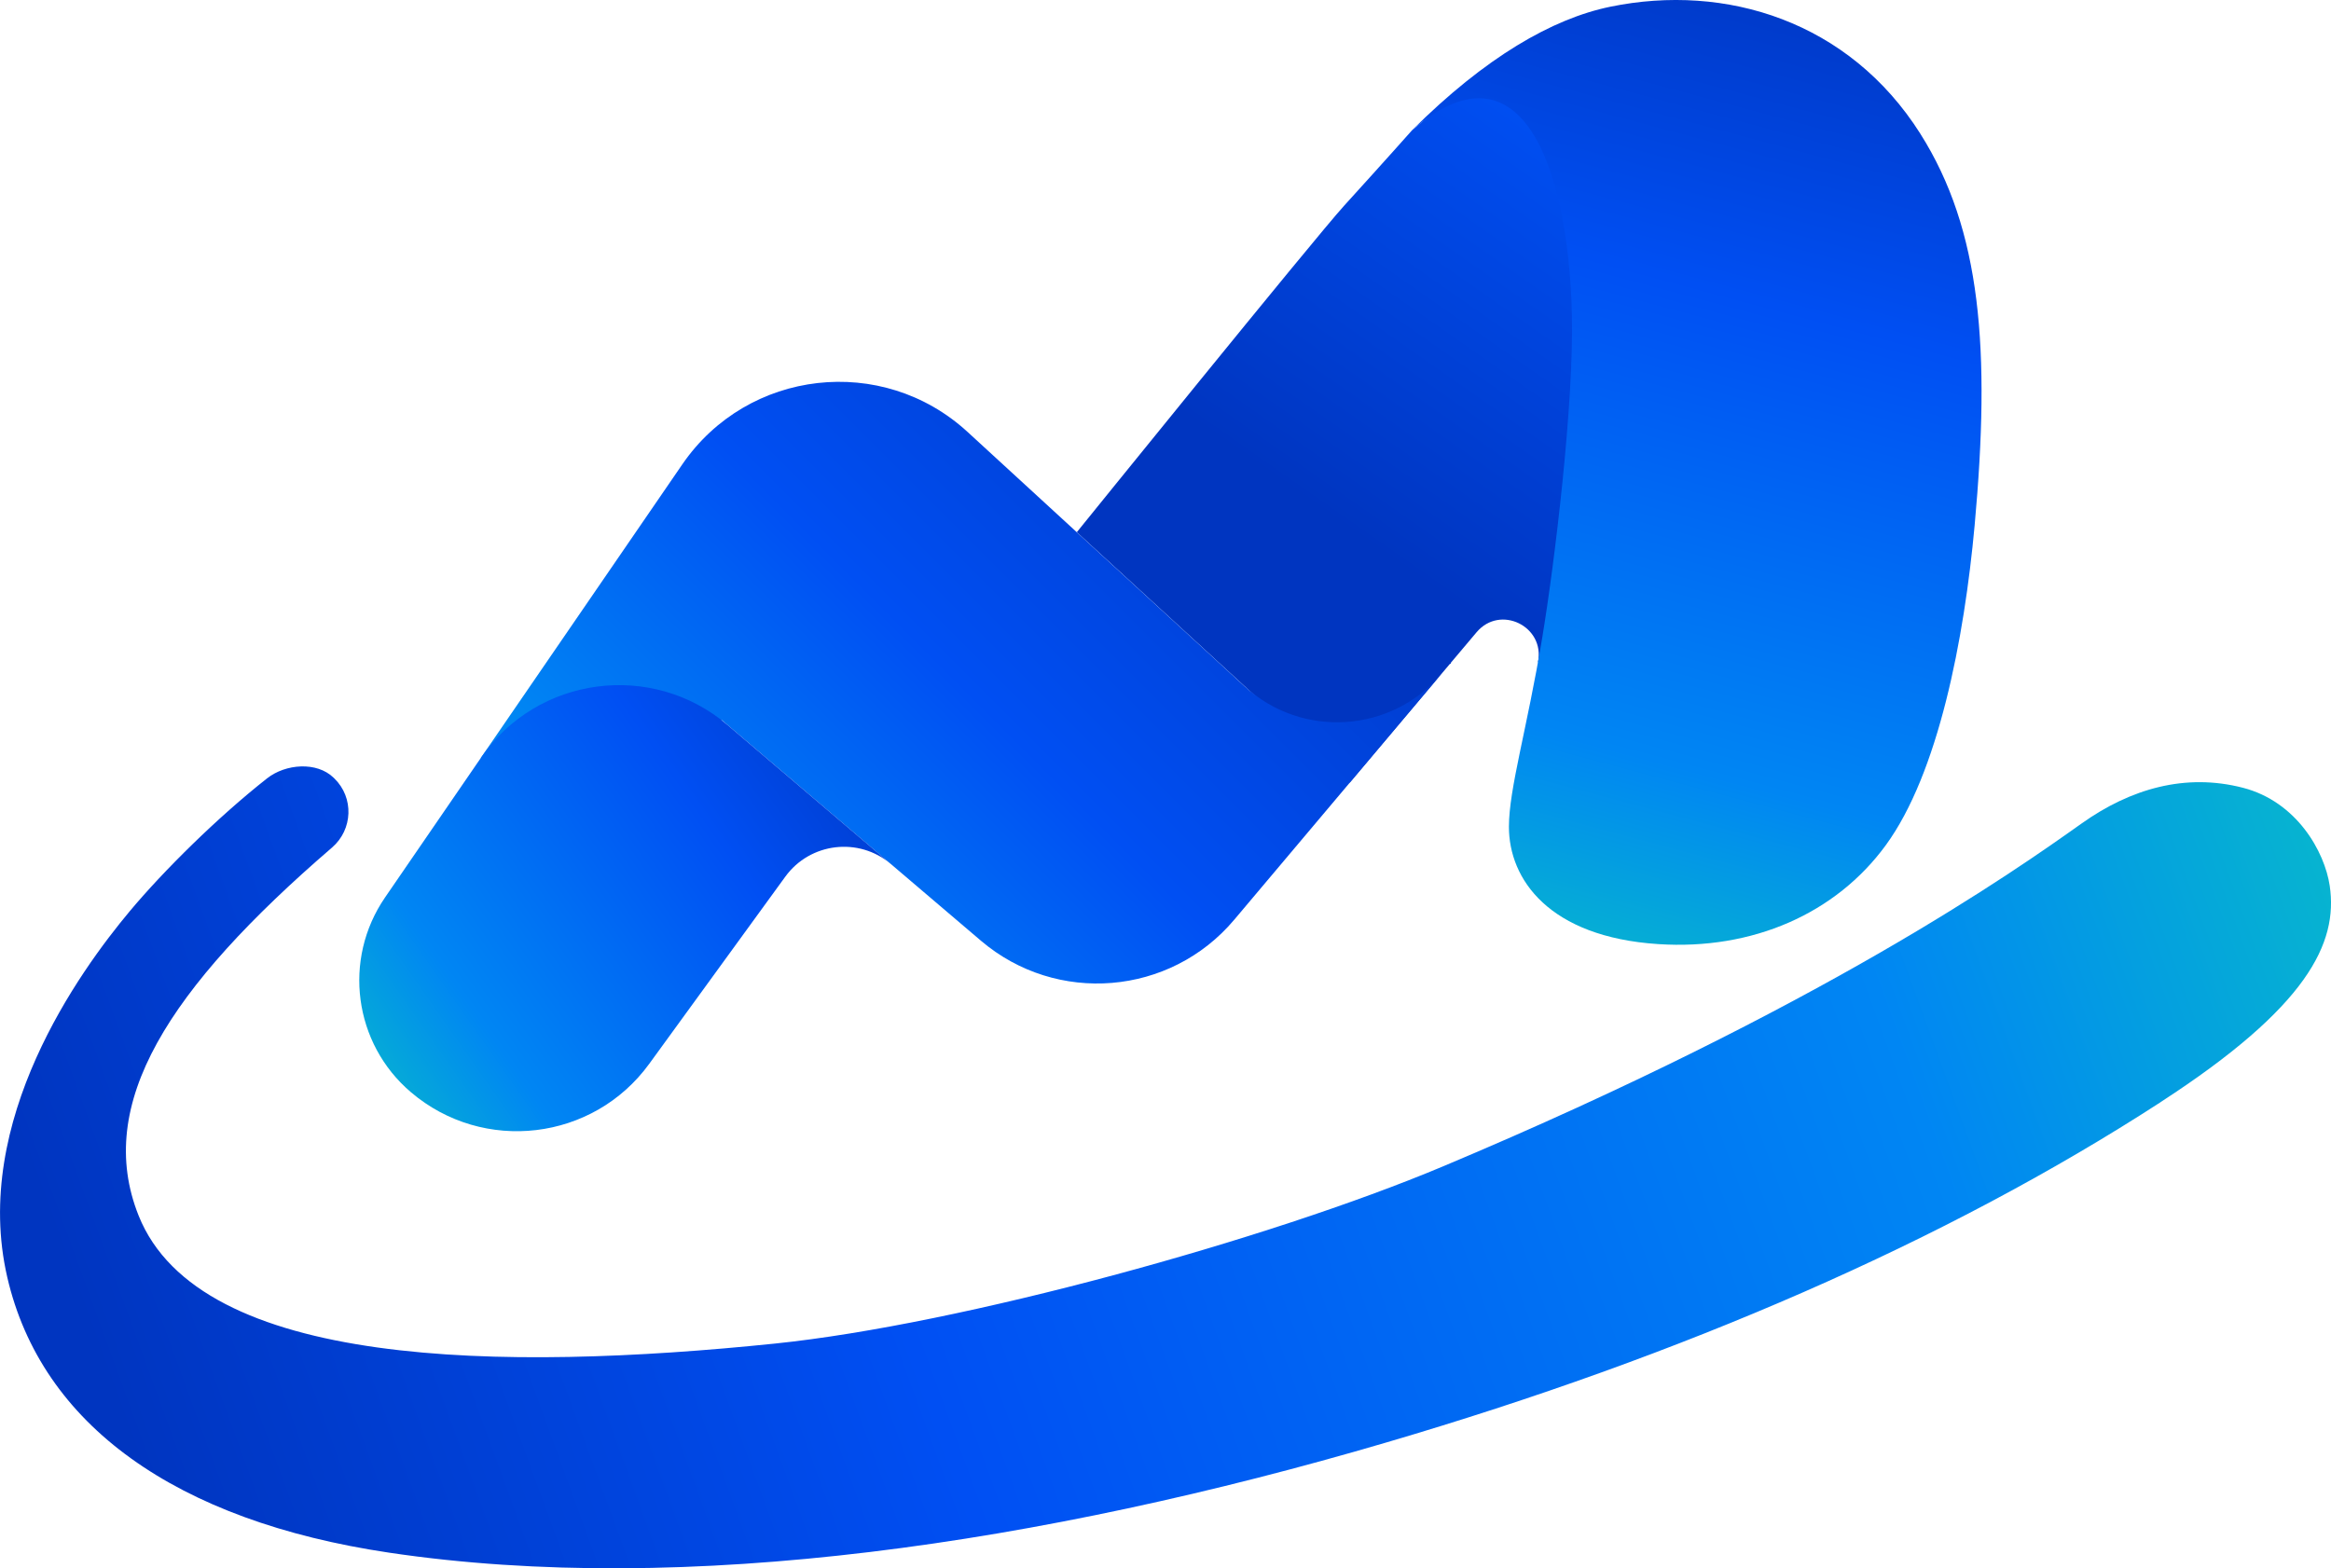 <?xml version="1.0" encoding="UTF-8"?><svg xmlns="http://www.w3.org/2000/svg" xmlns:xlink="http://www.w3.org/1999/xlink" viewBox="0 0 780.12 524.94"><defs><style>.j{fill:url(#e);}.k{fill:url(#d);}.l{fill:url(#g);}.m{fill:url(#f);}.n{fill:url(#i);}.o{fill:url(#h);}</style><linearGradient id="d" x1="453.99" y1="179.38" x2="628.63" y2="-70.03" gradientTransform="matrix(1, 0, 0, 1, 0, 0)" gradientUnits="userSpaceOnUse"><stop offset="0" stop-color="#0035c0"/><stop offset=".5" stop-color="#004ff3"/><stop offset="1" stop-color="#0086f3"/></linearGradient><linearGradient id="e" x1="38.23" y1="456.58" x2="850.02" y2="172.9" gradientTransform="translate(-9.52 4.64) rotate(-.74)" gradientUnits="userSpaceOnUse"><stop offset="0" stop-color="#0035c0"/><stop offset=".3" stop-color="#004ff3"/><stop offset=".7" stop-color="#0086f3"/><stop offset="1" stop-color="#0bd2b9"/></linearGradient><linearGradient id="f" x1="303.36" y1="292.07" x2="303.34" y2="292.1" gradientTransform="matrix(1, 0, 0, 1, 0, 0)" xlink:href="#e"/><linearGradient id="g" x1="442.03" y1="109.71" x2="242.71" y2="309.02" gradientTransform="matrix(1, 0, 0, 1, 0, 0)" gradientUnits="userSpaceOnUse"><stop offset="0" stop-color="#0035c0"/><stop offset=".6" stop-color="#004ff3"/><stop offset="1" stop-color="#0086f3"/></linearGradient><linearGradient id="h" x1="296.67" y1="229.23" x2="91.22" y2="373.09" gradientTransform="matrix(1, 0, 0, 1, 0, 0)" gradientUnits="userSpaceOnUse"><stop offset="0" stop-color="#0035c0"/><stop offset=".3" stop-color="#004ff3"/><stop offset=".7" stop-color="#0086f3"/><stop offset="1" stop-color="#0bd2b9"/></linearGradient><linearGradient id="i" x1="603.79" y1="-17.04" x2="502.05" y2="362.65" gradientTransform="matrix(1, 0, 0, 1, 0, 0)" xlink:href="#e"/></defs><g id="a"/><g id="b"><g id="c"><g><path class="k" d="M472.6,43.57s-8.9,10.04-22.73,25.25c-9.9,10.89-89.49,109.32-89.49,109.32l91.33,83.86,42.46-50.37c7.89-9.36,22.99-1.96,20.54,10.03,27.34-2.9,39.02-160.44,39.02-160.44l-57.77-37.03-23.36,19.38Z"/><g><path class="j" d="M723.11,368.9c49.09-31.82,59.44-53.17,56.58-72.42-1.69-11.36-11-28.13-29.05-32.79-19.24-4.97-37.58,.3-53.96,11.94-22.48,15.97-86.86,61.48-213.8,114.82-58.29,24.49-161.36,52.89-223.54,59.29-91.3,9.4-192.52,8.36-212.96-42.86-14.85-37.22,9.91-75.96,64.73-123.17,6.99-6.02,7.4-16.69,.8-23.13l-.26-.25c-5.62-5.49-16.08-4.66-22.25,.2-16.6,13.07-34.66,30.95-45.94,44.44-16.79,20.08-53.12,70.24-41.03,122.55,11.44,49.51,56.52,81.57,127.65,92.19,99.32,14.83,218.88-3.07,333.94-36.88,98.93-29.06,187.08-67.22,259.1-113.91Z"/><path class="m" d="M303.44,292.16h0s-.11-.1-.17-.16c.06,.05,.11,.1,.17,.16Z"/></g><path class="l" d="M360.37,178.15l-36.58-33.59c-28.49-26.16-73.54-21.03-95.43,10.86l-67.44,98.28,80.69-12.62,86.69,73.82c25.31,21.55,63.32,18.41,84.74-7.01l72.57-86.11-3.14,3.72c-16.78,19.91-46.76,21.82-65.94,4.22l-3.19-2.93-52.98-48.64Z"/><path class="o" d="M160.92,253.7l-32.06,46.71c-14.23,20.74-10.5,48.88,8.65,65.18h0c24.28,20.68,61.02,16.3,79.77-9.49l44.23-60.85,1.31-1.8c8.31-11.43,24.6-13.37,35.36-4.21l3.24,2.76-23.19-19.74-34.68-29.53c-25.35-21.58-63.8-16.48-82.64,10.97Z"/><path class="n" d="M642.67,44.74c-23.81-37.6-65.02-50.44-103.74-42.49-19.41,3.98-41.86,16.94-66.33,41.32,36.21-31.35,52.21,11.55,53.46,61.43,.75,30.01-5.79,83.68-9.97,108.76-5.04,30.27-11.08,50.26-11.1,62.94-.03,17.63,13.44,36.92,49.88,39.32,31.81,2.1,59.59-10.3,76.24-33.09,17.57-24.05,26.26-68.92,29.75-107.14,5.34-58.57,2.25-98.77-18.2-131.05Z"/></g></g></g></svg>